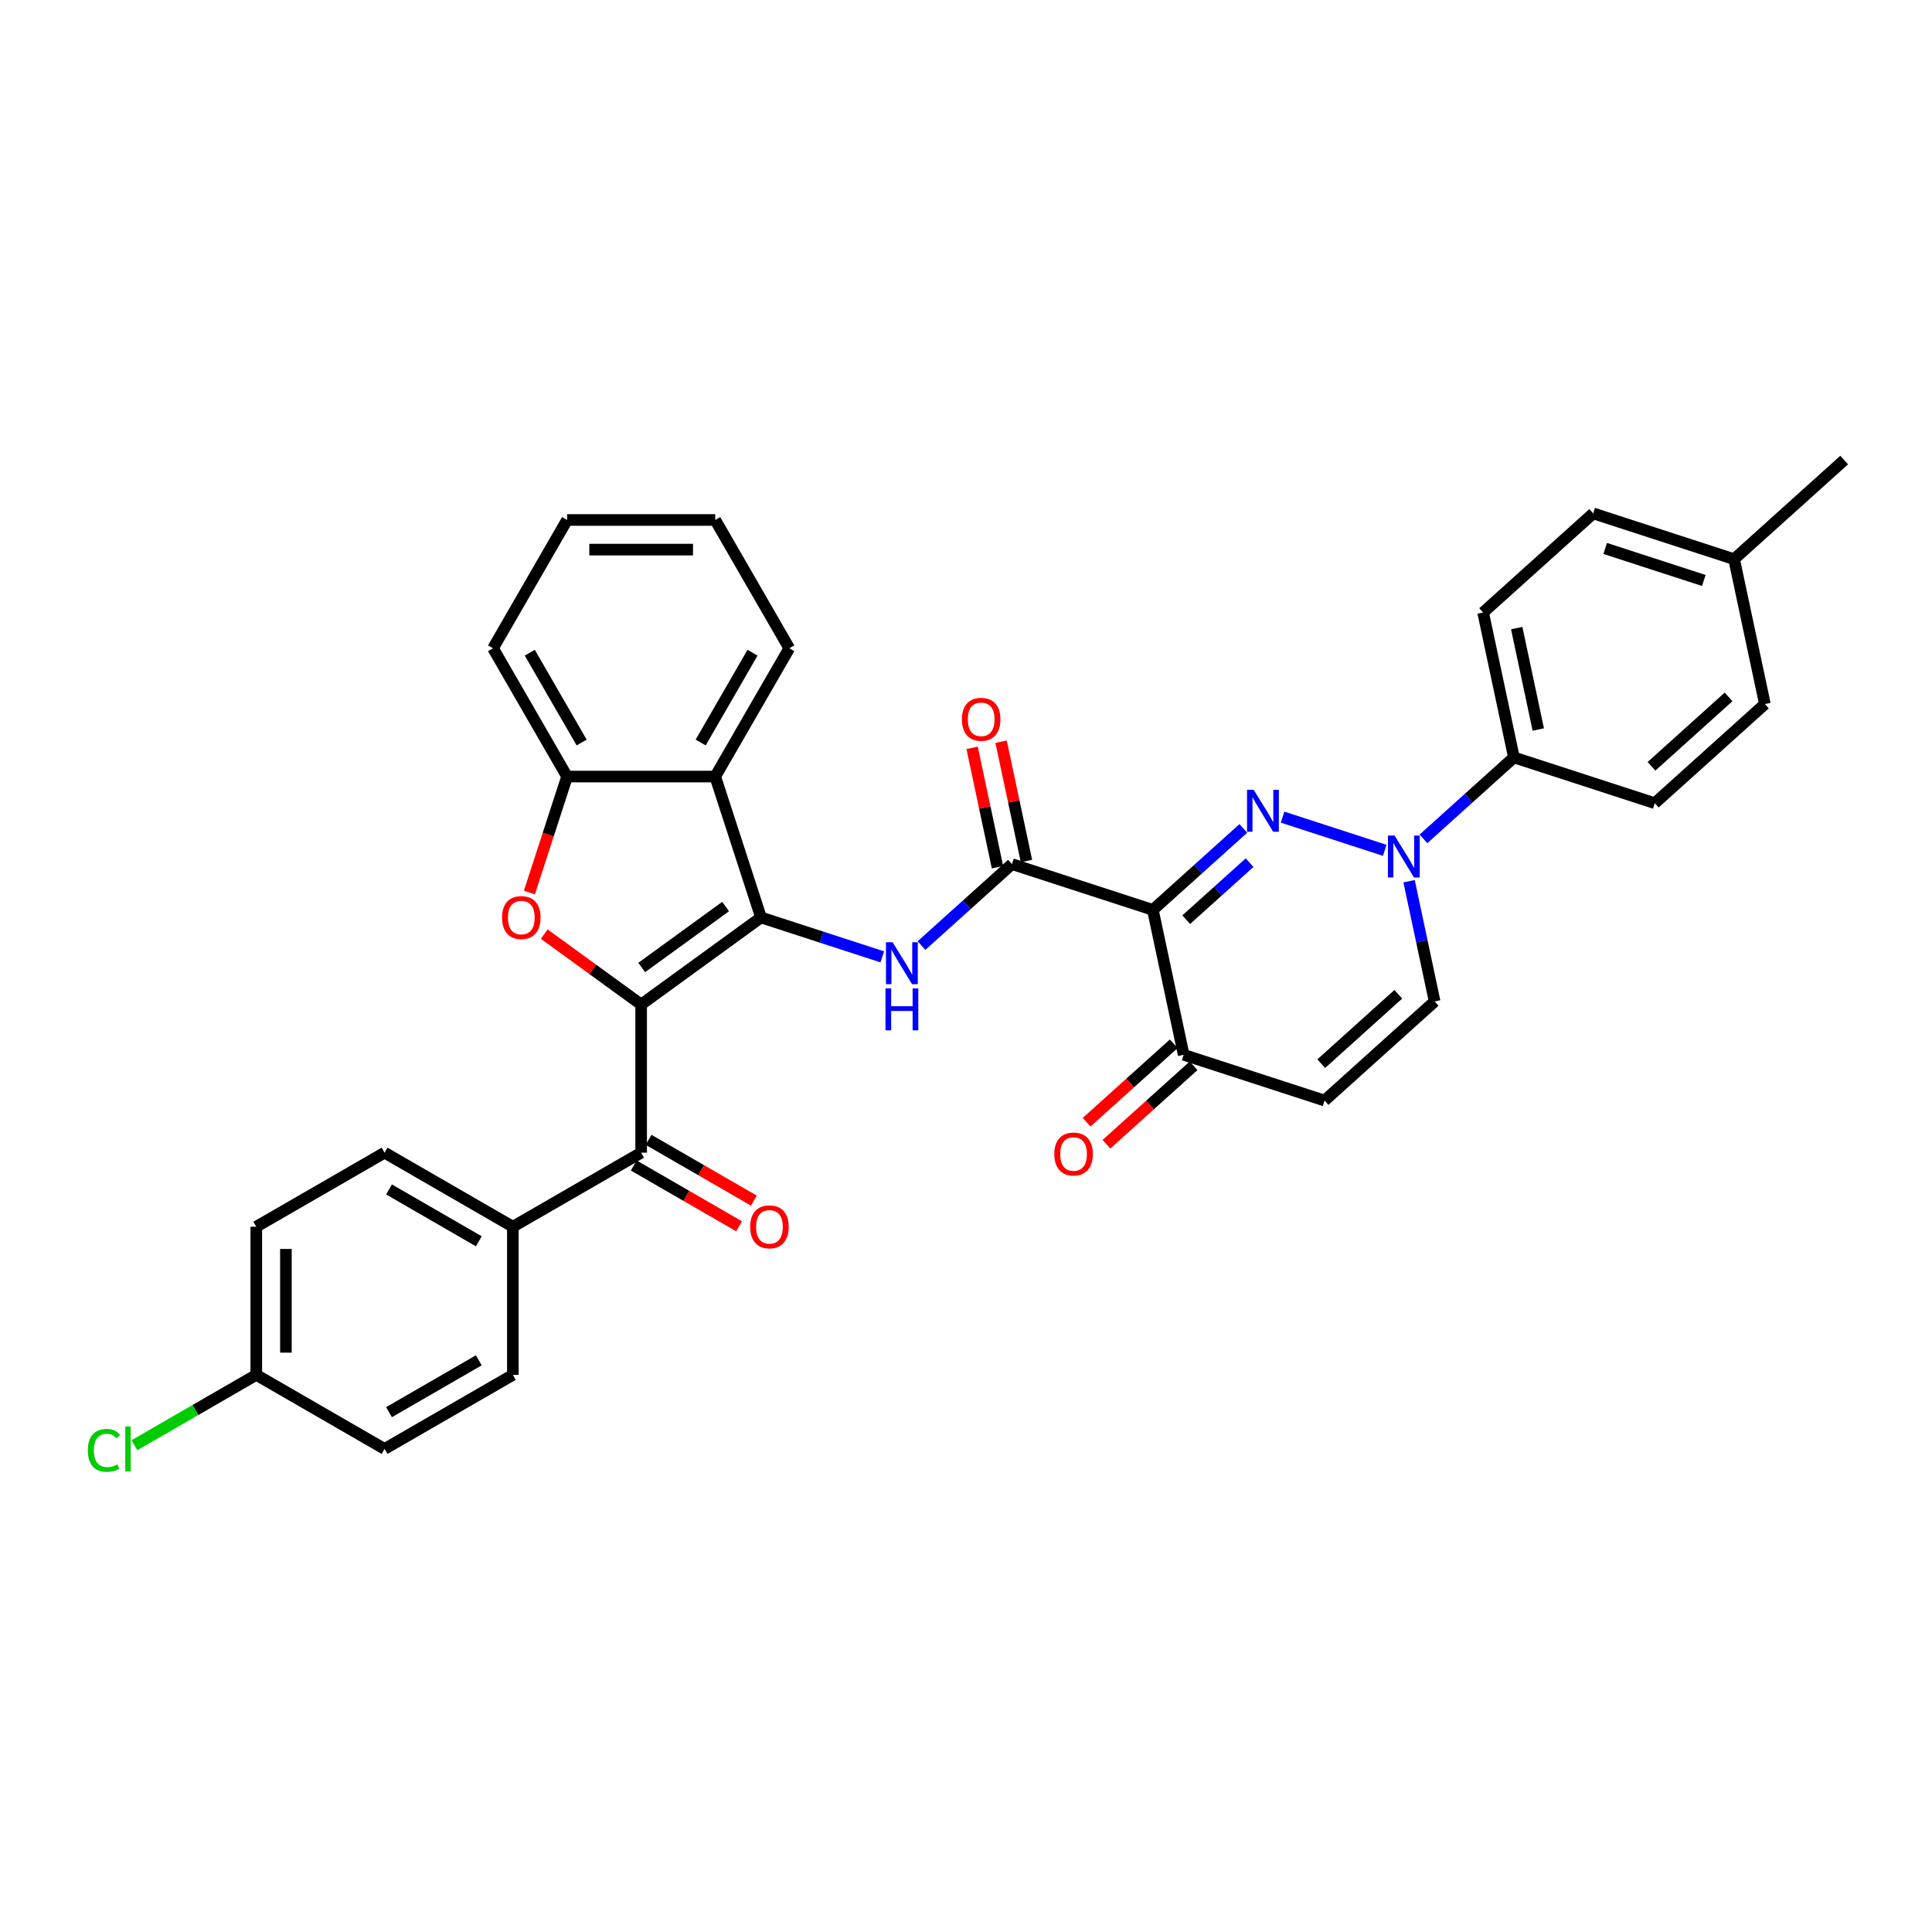 <?xml version='1.0' encoding='iso-8859-1'?>
<svg version='1.1' baseProfile='full'
              xmlns='http://www.w3.org/2000/svg'
                      xmlns:rdkit='http://www.rdkit.org/xml'
                      xmlns:xlink='http://www.w3.org/1999/xlink'
                  xml:space='preserve'
width='1000px' height='1000px' viewBox='0 0 1000 1000'>
<!-- END OF HEADER -->
<rect style='opacity:1.0;fill:#FFFFFF;stroke:none' width='1000' height='1000' x='0' y='0'> </rect>
<path class='bond-0' d='M 331.86,519.94 L 393.892,474.871' style='fill:none;fill-rule:evenodd;stroke:#000000;stroke-width:6px;stroke-linecap:butt;stroke-linejoin:miter;stroke-opacity:1' />
<path class='bond-0' d='M 332.151,500.773 L 375.573,469.225' style='fill:none;fill-rule:evenodd;stroke:#000000;stroke-width:6px;stroke-linecap:butt;stroke-linejoin:miter;stroke-opacity:1' />
<path class='bond-3' d='M 331.86,519.94 L 306.787,501.723' style='fill:none;fill-rule:evenodd;stroke:#000000;stroke-width:6px;stroke-linecap:butt;stroke-linejoin:miter;stroke-opacity:1' />
<path class='bond-3' d='M 306.787,501.723 L 281.713,483.506' style='fill:none;fill-rule:evenodd;stroke:#FF0000;stroke-width:6px;stroke-linecap:butt;stroke-linejoin:miter;stroke-opacity:1' />
<path class='bond-8' d='M 331.86,519.94 L 331.86,596.616' style='fill:none;fill-rule:evenodd;stroke:#000000;stroke-width:6px;stroke-linecap:butt;stroke-linejoin:miter;stroke-opacity:1' />
<path class='bond-6' d='M 393.892,474.871 L 425.277,485.069' style='fill:none;fill-rule:evenodd;stroke:#000000;stroke-width:6px;stroke-linecap:butt;stroke-linejoin:miter;stroke-opacity:1' />
<path class='bond-6' d='M 425.277,485.069 L 456.663,495.267' style='fill:none;fill-rule:evenodd;stroke:#0000FF;stroke-width:6px;stroke-linecap:butt;stroke-linejoin:miter;stroke-opacity:1' />
<path class='bond-7' d='M 393.892,474.871 L 370.198,401.949' style='fill:none;fill-rule:evenodd;stroke:#000000;stroke-width:6px;stroke-linecap:butt;stroke-linejoin:miter;stroke-opacity:1' />
<path class='bond-1' d='M 643.547,428.788 L 620.133,449.871' style='fill:none;fill-rule:evenodd;stroke:#0000FF;stroke-width:6px;stroke-linecap:butt;stroke-linejoin:miter;stroke-opacity:1' />
<path class='bond-1' d='M 620.133,449.871 L 596.718,470.954' style='fill:none;fill-rule:evenodd;stroke:#000000;stroke-width:6px;stroke-linecap:butt;stroke-linejoin:miter;stroke-opacity:1' />
<path class='bond-1' d='M 646.784,446.509 L 630.394,461.267' style='fill:none;fill-rule:evenodd;stroke:#0000FF;stroke-width:6px;stroke-linecap:butt;stroke-linejoin:miter;stroke-opacity:1' />
<path class='bond-1' d='M 630.394,461.267 L 614.004,476.025' style='fill:none;fill-rule:evenodd;stroke:#000000;stroke-width:6px;stroke-linecap:butt;stroke-linejoin:miter;stroke-opacity:1' />
<path class='bond-4' d='M 663.851,422.946 L 716.737,440.13' style='fill:none;fill-rule:evenodd;stroke:#0000FF;stroke-width:6px;stroke-linecap:butt;stroke-linejoin:miter;stroke-opacity:1' />
<path class='bond-2' d='M 596.718,470.954 L 523.796,447.26' style='fill:none;fill-rule:evenodd;stroke:#000000;stroke-width:6px;stroke-linecap:butt;stroke-linejoin:miter;stroke-opacity:1' />
<path class='bond-10' d='M 596.718,470.954 L 612.66,545.953' style='fill:none;fill-rule:evenodd;stroke:#000000;stroke-width:6px;stroke-linecap:butt;stroke-linejoin:miter;stroke-opacity:1' />
<path class='bond-9' d='M 274.019,461.975 L 283.771,431.962' style='fill:none;fill-rule:evenodd;stroke:#FF0000;stroke-width:6px;stroke-linecap:butt;stroke-linejoin:miter;stroke-opacity:1' />
<path class='bond-9' d='M 283.771,431.962 L 293.523,401.949' style='fill:none;fill-rule:evenodd;stroke:#000000;stroke-width:6px;stroke-linecap:butt;stroke-linejoin:miter;stroke-opacity:1' />
<path class='bond-13' d='M 736.774,434.201 L 760.188,413.118' style='fill:none;fill-rule:evenodd;stroke:#0000FF;stroke-width:6px;stroke-linecap:butt;stroke-linejoin:miter;stroke-opacity:1' />
<path class='bond-13' d='M 760.188,413.118 L 783.603,392.036' style='fill:none;fill-rule:evenodd;stroke:#000000;stroke-width:6px;stroke-linecap:butt;stroke-linejoin:miter;stroke-opacity:1' />
<path class='bond-37' d='M 729.337,456.116 L 735.95,487.229' style='fill:none;fill-rule:evenodd;stroke:#0000FF;stroke-width:6px;stroke-linecap:butt;stroke-linejoin:miter;stroke-opacity:1' />
<path class='bond-37' d='M 735.95,487.229 L 742.563,518.342' style='fill:none;fill-rule:evenodd;stroke:#000000;stroke-width:6px;stroke-linecap:butt;stroke-linejoin:miter;stroke-opacity:1' />
<path class='bond-5' d='M 523.796,447.26 L 500.381,468.342' style='fill:none;fill-rule:evenodd;stroke:#000000;stroke-width:6px;stroke-linecap:butt;stroke-linejoin:miter;stroke-opacity:1' />
<path class='bond-5' d='M 500.381,468.342 L 476.966,489.425' style='fill:none;fill-rule:evenodd;stroke:#0000FF;stroke-width:6px;stroke-linecap:butt;stroke-linejoin:miter;stroke-opacity:1' />
<path class='bond-15' d='M 531.296,445.665 L 524.731,414.783' style='fill:none;fill-rule:evenodd;stroke:#000000;stroke-width:6px;stroke-linecap:butt;stroke-linejoin:miter;stroke-opacity:1' />
<path class='bond-15' d='M 524.731,414.783 L 518.167,383.9' style='fill:none;fill-rule:evenodd;stroke:#FF0000;stroke-width:6px;stroke-linecap:butt;stroke-linejoin:miter;stroke-opacity:1' />
<path class='bond-15' d='M 516.296,448.854 L 509.731,417.971' style='fill:none;fill-rule:evenodd;stroke:#000000;stroke-width:6px;stroke-linecap:butt;stroke-linejoin:miter;stroke-opacity:1' />
<path class='bond-15' d='M 509.731,417.971 L 503.167,387.088' style='fill:none;fill-rule:evenodd;stroke:#FF0000;stroke-width:6px;stroke-linecap:butt;stroke-linejoin:miter;stroke-opacity:1' />
<path class='bond-29' d='M 370.198,401.949 L 408.536,335.546' style='fill:none;fill-rule:evenodd;stroke:#000000;stroke-width:6px;stroke-linecap:butt;stroke-linejoin:miter;stroke-opacity:1' />
<path class='bond-29' d='M 362.668,384.321 L 389.504,337.839' style='fill:none;fill-rule:evenodd;stroke:#000000;stroke-width:6px;stroke-linecap:butt;stroke-linejoin:miter;stroke-opacity:1' />
<path class='bond-34' d='M 370.198,401.949 L 293.523,401.949' style='fill:none;fill-rule:evenodd;stroke:#000000;stroke-width:6px;stroke-linecap:butt;stroke-linejoin:miter;stroke-opacity:1' />
<path class='bond-14' d='M 331.86,596.616 L 265.457,634.953' style='fill:none;fill-rule:evenodd;stroke:#000000;stroke-width:6px;stroke-linecap:butt;stroke-linejoin:miter;stroke-opacity:1' />
<path class='bond-16' d='M 328.027,603.256 L 355.286,618.994' style='fill:none;fill-rule:evenodd;stroke:#000000;stroke-width:6px;stroke-linecap:butt;stroke-linejoin:miter;stroke-opacity:1' />
<path class='bond-16' d='M 355.286,618.994 L 382.545,634.732' style='fill:none;fill-rule:evenodd;stroke:#FF0000;stroke-width:6px;stroke-linecap:butt;stroke-linejoin:miter;stroke-opacity:1' />
<path class='bond-16' d='M 335.694,589.975 L 362.953,605.713' style='fill:none;fill-rule:evenodd;stroke:#000000;stroke-width:6px;stroke-linecap:butt;stroke-linejoin:miter;stroke-opacity:1' />
<path class='bond-16' d='M 362.953,605.713 L 390.212,621.451' style='fill:none;fill-rule:evenodd;stroke:#FF0000;stroke-width:6px;stroke-linecap:butt;stroke-linejoin:miter;stroke-opacity:1' />
<path class='bond-30' d='M 293.523,401.949 L 255.185,335.546' style='fill:none;fill-rule:evenodd;stroke:#000000;stroke-width:6px;stroke-linecap:butt;stroke-linejoin:miter;stroke-opacity:1' />
<path class='bond-30' d='M 301.053,384.321 L 274.216,337.839' style='fill:none;fill-rule:evenodd;stroke:#000000;stroke-width:6px;stroke-linecap:butt;stroke-linejoin:miter;stroke-opacity:1' />
<path class='bond-11' d='M 612.66,545.953 L 685.583,569.647' style='fill:none;fill-rule:evenodd;stroke:#000000;stroke-width:6px;stroke-linecap:butt;stroke-linejoin:miter;stroke-opacity:1' />
<path class='bond-17' d='M 607.529,540.255 L 584.981,560.558' style='fill:none;fill-rule:evenodd;stroke:#000000;stroke-width:6px;stroke-linecap:butt;stroke-linejoin:miter;stroke-opacity:1' />
<path class='bond-17' d='M 584.981,560.558 L 562.433,580.86' style='fill:none;fill-rule:evenodd;stroke:#FF0000;stroke-width:6px;stroke-linecap:butt;stroke-linejoin:miter;stroke-opacity:1' />
<path class='bond-17' d='M 617.79,551.652 L 595.242,571.954' style='fill:none;fill-rule:evenodd;stroke:#000000;stroke-width:6px;stroke-linecap:butt;stroke-linejoin:miter;stroke-opacity:1' />
<path class='bond-17' d='M 595.242,571.954 L 572.694,592.256' style='fill:none;fill-rule:evenodd;stroke:#FF0000;stroke-width:6px;stroke-linecap:butt;stroke-linejoin:miter;stroke-opacity:1' />
<path class='bond-12' d='M 685.583,569.647 L 742.563,518.342' style='fill:none;fill-rule:evenodd;stroke:#000000;stroke-width:6px;stroke-linecap:butt;stroke-linejoin:miter;stroke-opacity:1' />
<path class='bond-12' d='M 683.869,550.555 L 723.755,514.641' style='fill:none;fill-rule:evenodd;stroke:#000000;stroke-width:6px;stroke-linecap:butt;stroke-linejoin:miter;stroke-opacity:1' />
<path class='bond-18' d='M 783.603,392.036 L 767.661,317.036' style='fill:none;fill-rule:evenodd;stroke:#000000;stroke-width:6px;stroke-linecap:butt;stroke-linejoin:miter;stroke-opacity:1' />
<path class='bond-18' d='M 796.211,377.598 L 785.052,325.098' style='fill:none;fill-rule:evenodd;stroke:#000000;stroke-width:6px;stroke-linecap:butt;stroke-linejoin:miter;stroke-opacity:1' />
<path class='bond-19' d='M 783.603,392.036 L 856.525,415.73' style='fill:none;fill-rule:evenodd;stroke:#000000;stroke-width:6px;stroke-linecap:butt;stroke-linejoin:miter;stroke-opacity:1' />
<path class='bond-20' d='M 265.457,634.953 L 199.055,596.616' style='fill:none;fill-rule:evenodd;stroke:#000000;stroke-width:6px;stroke-linecap:butt;stroke-linejoin:miter;stroke-opacity:1' />
<path class='bond-20' d='M 247.829,642.483 L 201.347,615.647' style='fill:none;fill-rule:evenodd;stroke:#000000;stroke-width:6px;stroke-linecap:butt;stroke-linejoin:miter;stroke-opacity:1' />
<path class='bond-21' d='M 265.457,634.953 L 265.457,711.629' style='fill:none;fill-rule:evenodd;stroke:#000000;stroke-width:6px;stroke-linecap:butt;stroke-linejoin:miter;stroke-opacity:1' />
<path class='bond-26' d='M 767.661,317.036 L 824.642,265.73' style='fill:none;fill-rule:evenodd;stroke:#000000;stroke-width:6px;stroke-linecap:butt;stroke-linejoin:miter;stroke-opacity:1' />
<path class='bond-25' d='M 856.525,415.73 L 913.506,364.424' style='fill:none;fill-rule:evenodd;stroke:#000000;stroke-width:6px;stroke-linecap:butt;stroke-linejoin:miter;stroke-opacity:1' />
<path class='bond-25' d='M 854.811,396.638 L 894.698,360.724' style='fill:none;fill-rule:evenodd;stroke:#000000;stroke-width:6px;stroke-linecap:butt;stroke-linejoin:miter;stroke-opacity:1' />
<path class='bond-24' d='M 199.055,596.616 L 132.652,634.953' style='fill:none;fill-rule:evenodd;stroke:#000000;stroke-width:6px;stroke-linecap:butt;stroke-linejoin:miter;stroke-opacity:1' />
<path class='bond-23' d='M 265.457,711.629 L 199.055,749.966' style='fill:none;fill-rule:evenodd;stroke:#000000;stroke-width:6px;stroke-linecap:butt;stroke-linejoin:miter;stroke-opacity:1' />
<path class='bond-23' d='M 247.829,704.099 L 201.347,730.935' style='fill:none;fill-rule:evenodd;stroke:#000000;stroke-width:6px;stroke-linecap:butt;stroke-linejoin:miter;stroke-opacity:1' />
<path class='bond-22' d='M 132.652,711.629 L 199.055,749.966' style='fill:none;fill-rule:evenodd;stroke:#000000;stroke-width:6px;stroke-linecap:butt;stroke-linejoin:miter;stroke-opacity:1' />
<path class='bond-28' d='M 132.652,711.629 L 101.114,729.837' style='fill:none;fill-rule:evenodd;stroke:#000000;stroke-width:6px;stroke-linecap:butt;stroke-linejoin:miter;stroke-opacity:1' />
<path class='bond-28' d='M 101.114,729.837 L 69.577,748.045' style='fill:none;fill-rule:evenodd;stroke:#00CC00;stroke-width:6px;stroke-linecap:butt;stroke-linejoin:miter;stroke-opacity:1' />
<path class='bond-35' d='M 132.652,711.629 L 132.652,634.953' style='fill:none;fill-rule:evenodd;stroke:#000000;stroke-width:6px;stroke-linecap:butt;stroke-linejoin:miter;stroke-opacity:1' />
<path class='bond-35' d='M 147.987,700.127 L 147.987,646.455' style='fill:none;fill-rule:evenodd;stroke:#000000;stroke-width:6px;stroke-linecap:butt;stroke-linejoin:miter;stroke-opacity:1' />
<path class='bond-27' d='M 913.506,364.424 L 897.565,289.424' style='fill:none;fill-rule:evenodd;stroke:#000000;stroke-width:6px;stroke-linecap:butt;stroke-linejoin:miter;stroke-opacity:1' />
<path class='bond-38' d='M 824.642,265.73 L 897.565,289.424' style='fill:none;fill-rule:evenodd;stroke:#000000;stroke-width:6px;stroke-linecap:butt;stroke-linejoin:miter;stroke-opacity:1' />
<path class='bond-38' d='M 830.841,283.869 L 881.887,300.455' style='fill:none;fill-rule:evenodd;stroke:#000000;stroke-width:6px;stroke-linecap:butt;stroke-linejoin:miter;stroke-opacity:1' />
<path class='bond-31' d='M 897.565,289.424 L 954.545,238.118' style='fill:none;fill-rule:evenodd;stroke:#000000;stroke-width:6px;stroke-linecap:butt;stroke-linejoin:miter;stroke-opacity:1' />
<path class='bond-32' d='M 408.536,335.546 L 370.198,269.143' style='fill:none;fill-rule:evenodd;stroke:#000000;stroke-width:6px;stroke-linecap:butt;stroke-linejoin:miter;stroke-opacity:1' />
<path class='bond-33' d='M 255.185,335.546 L 293.523,269.143' style='fill:none;fill-rule:evenodd;stroke:#000000;stroke-width:6px;stroke-linecap:butt;stroke-linejoin:miter;stroke-opacity:1' />
<path class='bond-36' d='M 370.198,269.143 L 293.523,269.143' style='fill:none;fill-rule:evenodd;stroke:#000000;stroke-width:6px;stroke-linecap:butt;stroke-linejoin:miter;stroke-opacity:1' />
<path class='bond-36' d='M 358.697,284.478 L 305.024,284.478' style='fill:none;fill-rule:evenodd;stroke:#000000;stroke-width:6px;stroke-linecap:butt;stroke-linejoin:miter;stroke-opacity:1' />
<path  class='atom-2' d='M 648.899 408.791
L 656.015 420.292
Q 656.72 421.427, 657.855 423.482
Q 658.99 425.536, 659.051 425.659
L 659.051 408.791
L 661.934 408.791
L 661.934 430.505
L 658.959 430.505
L 651.322 417.93
Q 650.433 416.458, 649.482 414.771
Q 648.562 413.084, 648.286 412.563
L 648.286 430.505
L 645.464 430.505
L 645.464 408.791
L 648.899 408.791
' fill='#0000FF'/>
<path  class='atom-4' d='M 259.861 474.933
Q 259.861 469.719, 262.437 466.805
Q 265.013 463.892, 269.829 463.892
Q 274.644 463.892, 277.22 466.805
Q 279.796 469.719, 279.796 474.933
Q 279.796 480.208, 277.189 483.214
Q 274.582 486.189, 269.829 486.189
Q 265.044 486.189, 262.437 483.214
Q 259.861 480.239, 259.861 474.933
M 269.829 483.735
Q 273.141 483.735, 274.92 481.527
Q 276.729 479.288, 276.729 474.933
Q 276.729 470.67, 274.92 468.523
Q 273.141 466.345, 269.829 466.345
Q 266.516 466.345, 264.707 468.492
Q 262.928 470.639, 262.928 474.933
Q 262.928 479.319, 264.707 481.527
Q 266.516 483.735, 269.829 483.735
' fill='#FF0000'/>
<path  class='atom-5' d='M 721.822 432.485
L 728.937 443.986
Q 729.643 445.121, 730.778 447.176
Q 731.912 449.23, 731.974 449.353
L 731.974 432.485
L 734.857 432.485
L 734.857 454.199
L 731.882 454.199
L 724.245 441.624
Q 723.355 440.152, 722.405 438.465
Q 721.484 436.778, 721.208 436.257
L 721.208 454.199
L 718.387 454.199
L 718.387 432.485
L 721.822 432.485
' fill='#0000FF'/>
<path  class='atom-7' d='M 462.015 487.708
L 469.13 499.21
Q 469.836 500.344, 470.97 502.399
Q 472.105 504.454, 472.167 504.577
L 472.167 487.708
L 475.05 487.708
L 475.05 509.423
L 472.075 509.423
L 464.438 496.848
Q 463.548 495.376, 462.597 493.689
Q 461.677 492.002, 461.401 491.481
L 461.401 509.423
L 458.58 509.423
L 458.58 487.708
L 462.015 487.708
' fill='#0000FF'/>
<path  class='atom-7' d='M 458.319 511.594
L 461.263 511.594
L 461.263 520.826
L 472.366 520.826
L 472.366 511.594
L 475.31 511.594
L 475.31 533.309
L 472.366 533.309
L 472.366 523.279
L 461.263 523.279
L 461.263 533.309
L 458.319 533.309
L 458.319 511.594
' fill='#0000FF'/>
<path  class='atom-16' d='M 497.886 372.321
Q 497.886 367.107, 500.462 364.193
Q 503.039 361.28, 507.854 361.28
Q 512.669 361.28, 515.245 364.193
Q 517.822 367.107, 517.822 372.321
Q 517.822 377.596, 515.215 380.602
Q 512.608 383.577, 507.854 383.577
Q 503.069 383.577, 500.462 380.602
Q 497.886 377.627, 497.886 372.321
M 507.854 381.123
Q 511.166 381.123, 512.945 378.915
Q 514.755 376.676, 514.755 372.321
Q 514.755 368.058, 512.945 365.911
Q 511.166 363.733, 507.854 363.733
Q 504.541 363.733, 502.732 365.88
Q 500.953 368.027, 500.953 372.321
Q 500.953 376.707, 502.732 378.915
Q 504.541 381.123, 507.854 381.123
' fill='#FF0000'/>
<path  class='atom-17' d='M 388.295 635.015
Q 388.295 629.801, 390.872 626.887
Q 393.448 623.973, 398.263 623.973
Q 403.078 623.973, 405.655 626.887
Q 408.231 629.801, 408.231 635.015
Q 408.231 640.29, 405.624 643.296
Q 403.017 646.271, 398.263 646.271
Q 393.479 646.271, 390.872 643.296
Q 388.295 640.32, 388.295 635.015
M 398.263 643.817
Q 401.576 643.817, 403.354 641.609
Q 405.164 639.37, 405.164 635.015
Q 405.164 630.751, 403.354 628.604
Q 401.576 626.427, 398.263 626.427
Q 394.951 626.427, 393.141 628.574
Q 391.362 630.721, 391.362 635.015
Q 391.362 639.4, 393.141 641.609
Q 394.951 643.817, 398.263 643.817
' fill='#FF0000'/>
<path  class='atom-18' d='M 545.711 597.321
Q 545.711 592.107, 548.287 589.193
Q 550.864 586.279, 555.679 586.279
Q 560.494 586.279, 563.07 589.193
Q 565.647 592.107, 565.647 597.321
Q 565.647 602.596, 563.04 605.602
Q 560.433 608.577, 555.679 608.577
Q 550.894 608.577, 548.287 605.602
Q 545.711 602.627, 545.711 597.321
M 555.679 606.123
Q 558.991 606.123, 560.77 603.915
Q 562.58 601.676, 562.58 597.321
Q 562.58 593.058, 560.77 590.911
Q 558.991 588.733, 555.679 588.733
Q 552.367 588.733, 550.557 590.88
Q 548.778 593.027, 548.778 597.321
Q 548.778 601.706, 550.557 603.915
Q 552.367 606.123, 555.679 606.123
' fill='#FF0000'/>
<path  class='atom-29' d='M 45.455 750.718
Q 45.455 745.32, 47.969 742.498
Q 50.515 739.646, 55.33 739.646
Q 59.808 739.646, 62.2 742.805
L 60.176 744.461
Q 58.428 742.161, 55.33 742.161
Q 52.049 742.161, 50.3 744.369
Q 48.583 746.547, 48.583 750.718
Q 48.583 755.012, 50.362 757.22
Q 52.171 759.428, 55.668 759.428
Q 58.06 759.428, 60.851 757.987
L 61.71 760.287
Q 60.575 761.023, 58.857 761.452
Q 57.14 761.882, 55.238 761.882
Q 50.515 761.882, 47.969 758.999
Q 45.455 756.116, 45.455 750.718
' fill='#00CC00'/>
<path  class='atom-29' d='M 64.838 738.327
L 67.66 738.327
L 67.66 761.606
L 64.838 761.606
L 64.838 738.327
' fill='#00CC00'/>
</svg>

